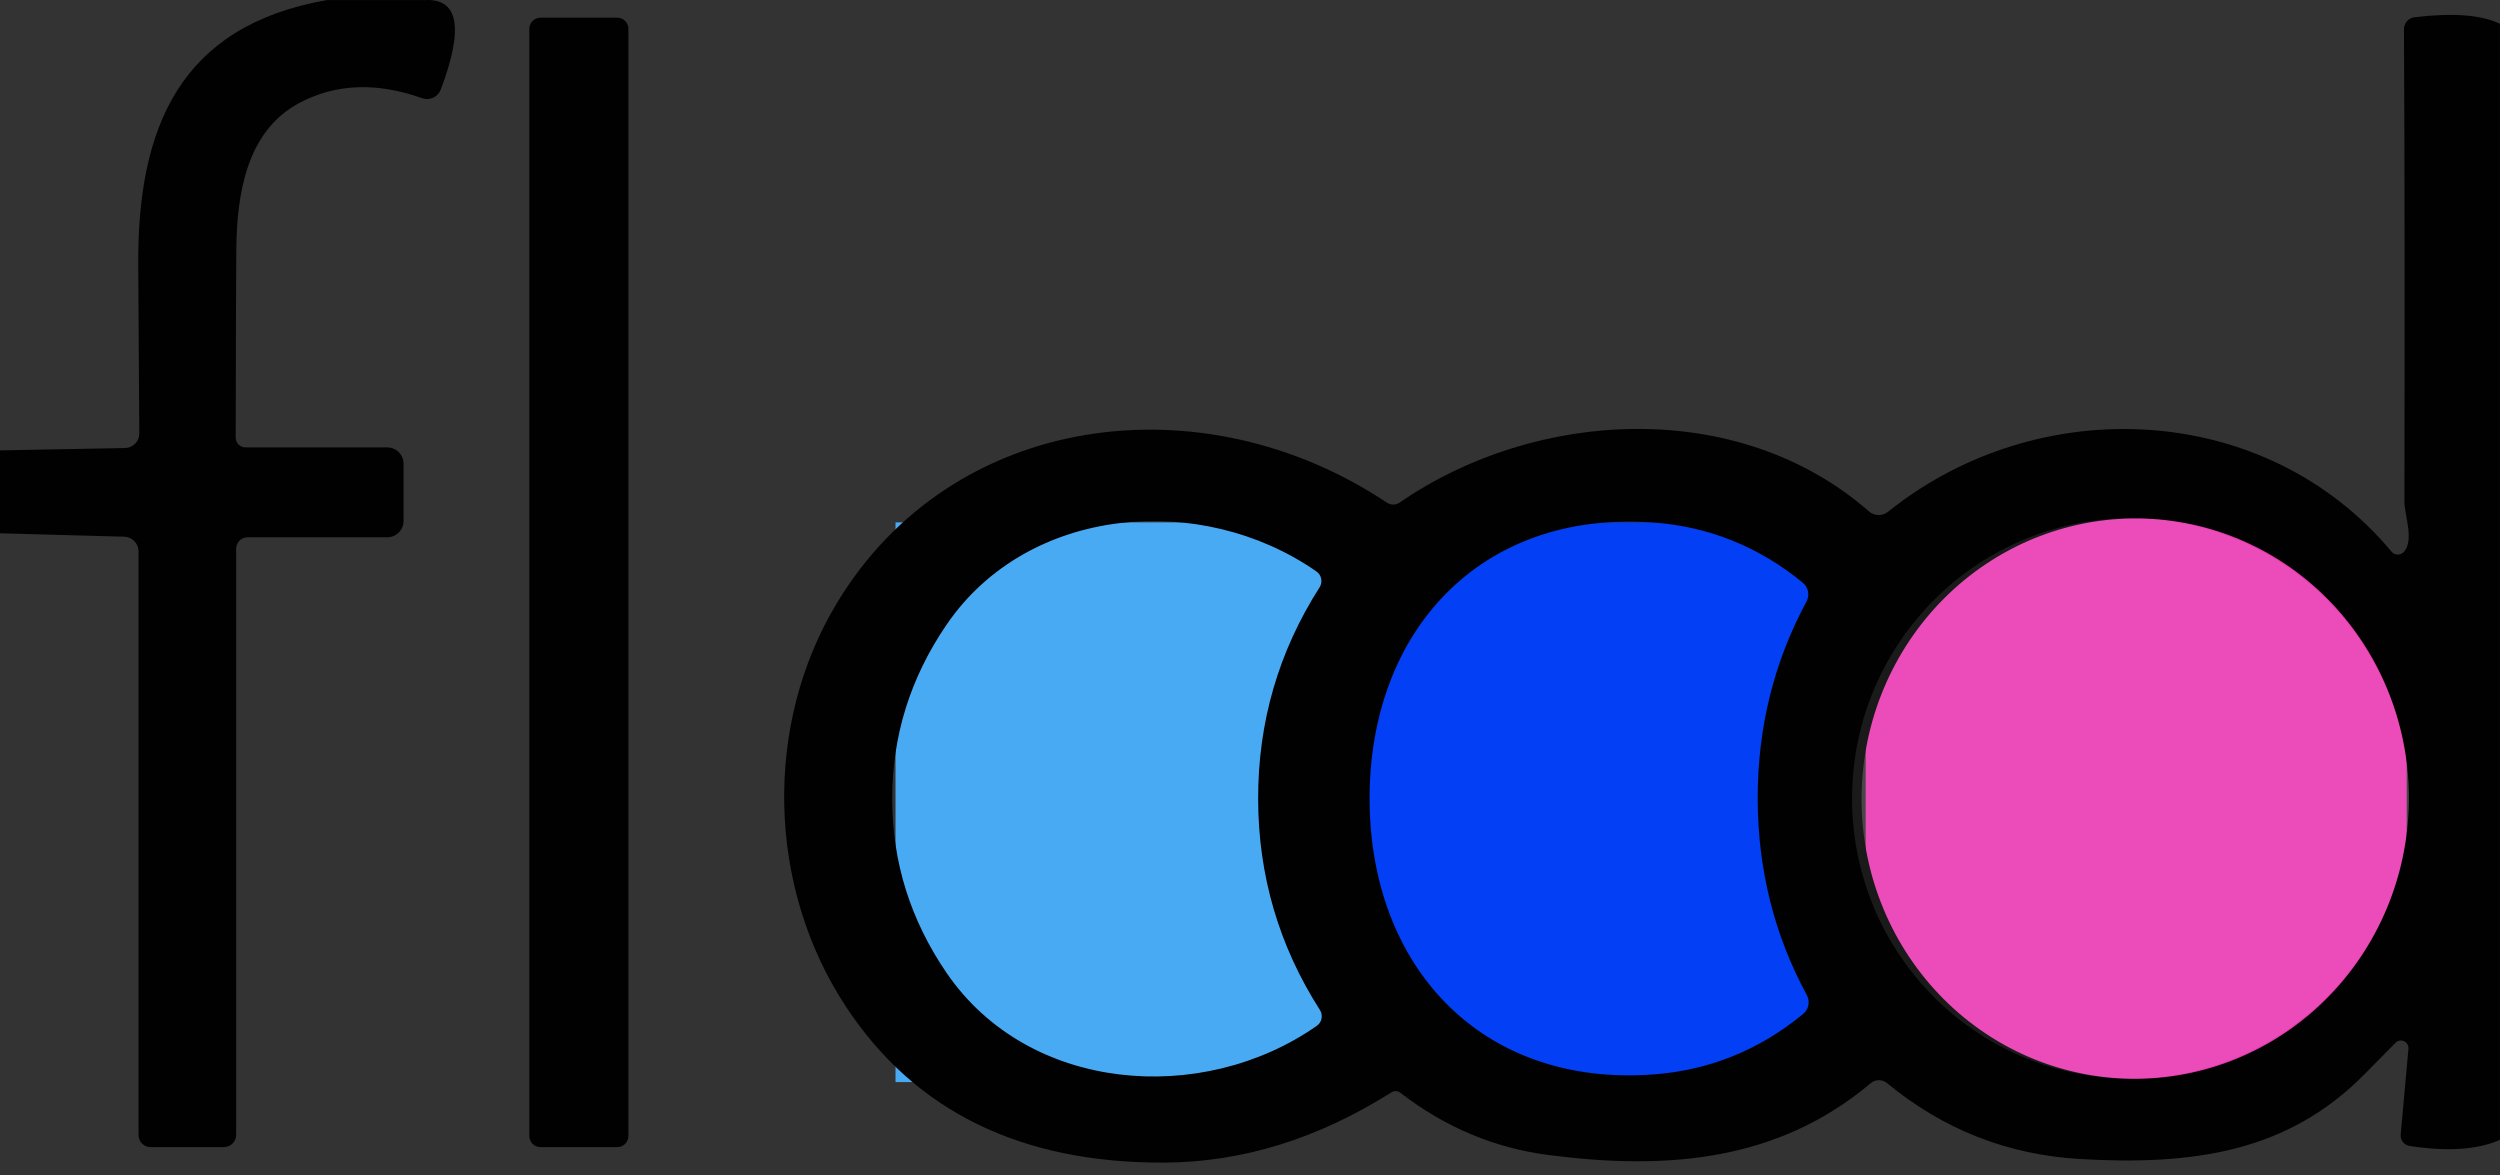 <svg width="134" height="63" viewBox="0 0 134 63" fill="none" xmlns="http://www.w3.org/2000/svg">
<rect x="0" y="0" width="134" height="63" fill="#333333" stroke="none"/>
<rect x="48" y="28" width="25" height="30" fill="#49AAF4"/>
<rect x="72" y="28" width="27" height="30" rx="8" fill="#023FF5"/>
<rect x="100" y="27" width="29" height="32" rx="8" fill="#EA38B1"/>
<path d="M22.748 0.005C24.582 -0.106 24.875 1.492 23.625 4.799C23.554 4.993 23.409 5.15 23.22 5.236C23.032 5.323 22.816 5.332 22.62 5.262C20.18 4.395 17.984 4.483 16.032 5.525C13.2 7.04 12.698 10.43 12.666 13.358C12.655 14.097 12.645 17.463 12.634 23.455C12.634 23.595 12.69 23.729 12.788 23.828C12.887 23.926 13.021 23.982 13.161 23.982H20.762C20.992 23.982 21.214 24.073 21.377 24.236C21.54 24.399 21.631 24.621 21.631 24.851V27.922C21.631 28.037 21.609 28.151 21.565 28.258C21.52 28.364 21.456 28.461 21.374 28.542C21.293 28.624 21.196 28.689 21.09 28.733C20.983 28.777 20.869 28.799 20.754 28.799H13.272C13.109 28.799 12.953 28.864 12.838 28.979C12.723 29.095 12.658 29.251 12.658 29.414V60.832C12.658 61.005 12.588 61.172 12.464 61.294C12.34 61.417 12.172 61.486 11.996 61.486H8.072C7.901 61.486 7.736 61.419 7.615 61.299C7.494 61.179 7.426 61.017 7.426 60.848V29.557C7.426 29.351 7.346 29.152 7.203 29.004C7.059 28.857 6.865 28.772 6.66 28.767L0 28.584V24.141L6.708 24.014C6.912 24.009 7.106 23.925 7.248 23.779C7.389 23.632 7.468 23.436 7.466 23.232C7.45 20.196 7.431 17.215 7.41 14.291C7.346 6.801 9.659 1.385 17.516 0.005H22.748Z" fill="#010101"/>
<path d="M133.997 1.274V61.095C132.806 61.627 131.19 61.736 129.148 61.422C129.008 61.401 128.882 61.326 128.794 61.213C128.707 61.101 128.665 60.959 128.677 60.816L129.092 56.214C129.099 56.133 129.081 56.053 129.042 55.982C129.003 55.911 128.944 55.854 128.872 55.818C128.8 55.781 128.719 55.766 128.639 55.776C128.559 55.785 128.483 55.818 128.422 55.871C128.417 55.876 127.861 56.44 126.755 57.562C122.639 61.749 117.574 62.475 111.497 62.124C107.615 61.901 104.161 60.542 101.136 58.048C101.013 57.949 100.861 57.896 100.703 57.898C100.546 57.899 100.395 57.955 100.274 58.056C95.289 62.26 89.331 62.73 82.998 61.909C80.094 61.531 77.446 60.417 75.053 58.567C74.987 58.517 74.908 58.488 74.826 58.484C74.743 58.48 74.662 58.5 74.591 58.543C70.651 61.036 66.593 62.294 62.419 62.315C54.73 62.353 49.038 59.566 45.342 53.956C41.099 47.512 40.931 38.834 44.856 32.325C51.061 22.036 64.469 20.361 74.336 26.941C74.44 27.009 74.561 27.045 74.685 27.044C74.809 27.042 74.929 27.004 75.03 26.933C82.296 21.916 93.167 21.278 100.178 27.412C100.319 27.533 100.497 27.602 100.682 27.606C100.867 27.611 101.047 27.55 101.191 27.436C109.231 20.975 121.411 21.462 128.183 29.565C128.224 29.617 128.277 29.658 128.338 29.685C128.398 29.713 128.464 29.727 128.53 29.725C128.597 29.724 128.663 29.707 128.723 29.677C128.783 29.646 128.835 29.603 128.877 29.549C129.395 28.879 128.877 27.635 128.877 26.861C128.898 17.444 128.89 9.016 128.853 1.577C128.85 1.416 128.907 1.26 129.013 1.139C129.119 1.018 129.267 0.941 129.427 0.923C131.474 0.678 132.998 0.795 133.997 1.274ZM47.823 42.83C47.823 46.201 48.796 49.309 50.742 52.154C55.129 58.567 64.421 59.292 70.579 54.985C70.712 54.894 70.803 54.754 70.835 54.595C70.866 54.435 70.834 54.27 70.746 54.132C68.545 50.691 67.442 46.919 67.436 42.814C67.431 38.703 68.529 34.925 70.73 31.48C70.817 31.341 70.848 31.174 70.815 31.015C70.782 30.856 70.689 30.716 70.555 30.626C64.389 26.335 55.097 27.077 50.726 33.498C48.785 36.348 47.818 39.458 47.823 42.83ZM73.41 42.814C73.418 51.787 79.369 58.255 88.589 57.593C91.599 57.376 94.287 56.293 96.653 54.347C96.797 54.226 96.895 54.06 96.93 53.875C96.965 53.69 96.934 53.499 96.844 53.334C95.095 50.106 94.218 46.592 94.212 42.79C94.212 38.988 95.084 35.473 96.828 32.245C96.918 32.079 96.946 31.888 96.91 31.703C96.874 31.518 96.774 31.352 96.629 31.232C94.263 29.291 91.575 28.215 88.565 28.002C79.337 27.356 73.402 33.833 73.41 42.814ZM114.998 27.797C111.11 27.654 107.324 29.099 104.472 31.813C101.62 34.527 99.935 38.288 99.79 42.268C99.717 44.239 100.025 46.205 100.695 48.053C101.365 49.901 102.384 51.595 103.694 53.039C105.004 54.482 106.579 55.647 108.33 56.467C110.081 57.286 111.972 57.744 113.897 57.815C117.785 57.957 121.571 56.513 124.424 53.799C127.276 51.085 128.96 47.324 129.106 43.343C129.178 41.372 128.871 39.407 128.201 37.559C127.531 35.711 126.512 34.016 125.202 32.573C123.892 31.129 122.316 29.964 120.566 29.145C118.815 28.325 116.923 27.867 114.998 27.797Z" fill="#010101"/>
<path d="M33.085 0.947H28.969C28.639 0.947 28.371 1.215 28.371 1.545V60.888C28.371 61.218 28.639 61.486 28.969 61.486H33.085C33.415 61.486 33.683 61.218 33.683 60.888V1.545C33.683 1.215 33.415 0.947 33.085 0.947Z" fill="#010101"/>
<path d="M129.107 43.343C129.411 35.054 122.98 28.089 114.744 27.787C106.508 27.485 99.585 33.96 99.281 42.249C98.977 50.539 105.407 57.503 113.643 57.805C121.88 58.107 128.803 51.632 129.107 43.343Z" fill="white" fill-opacity="0.1"/>
</svg>
